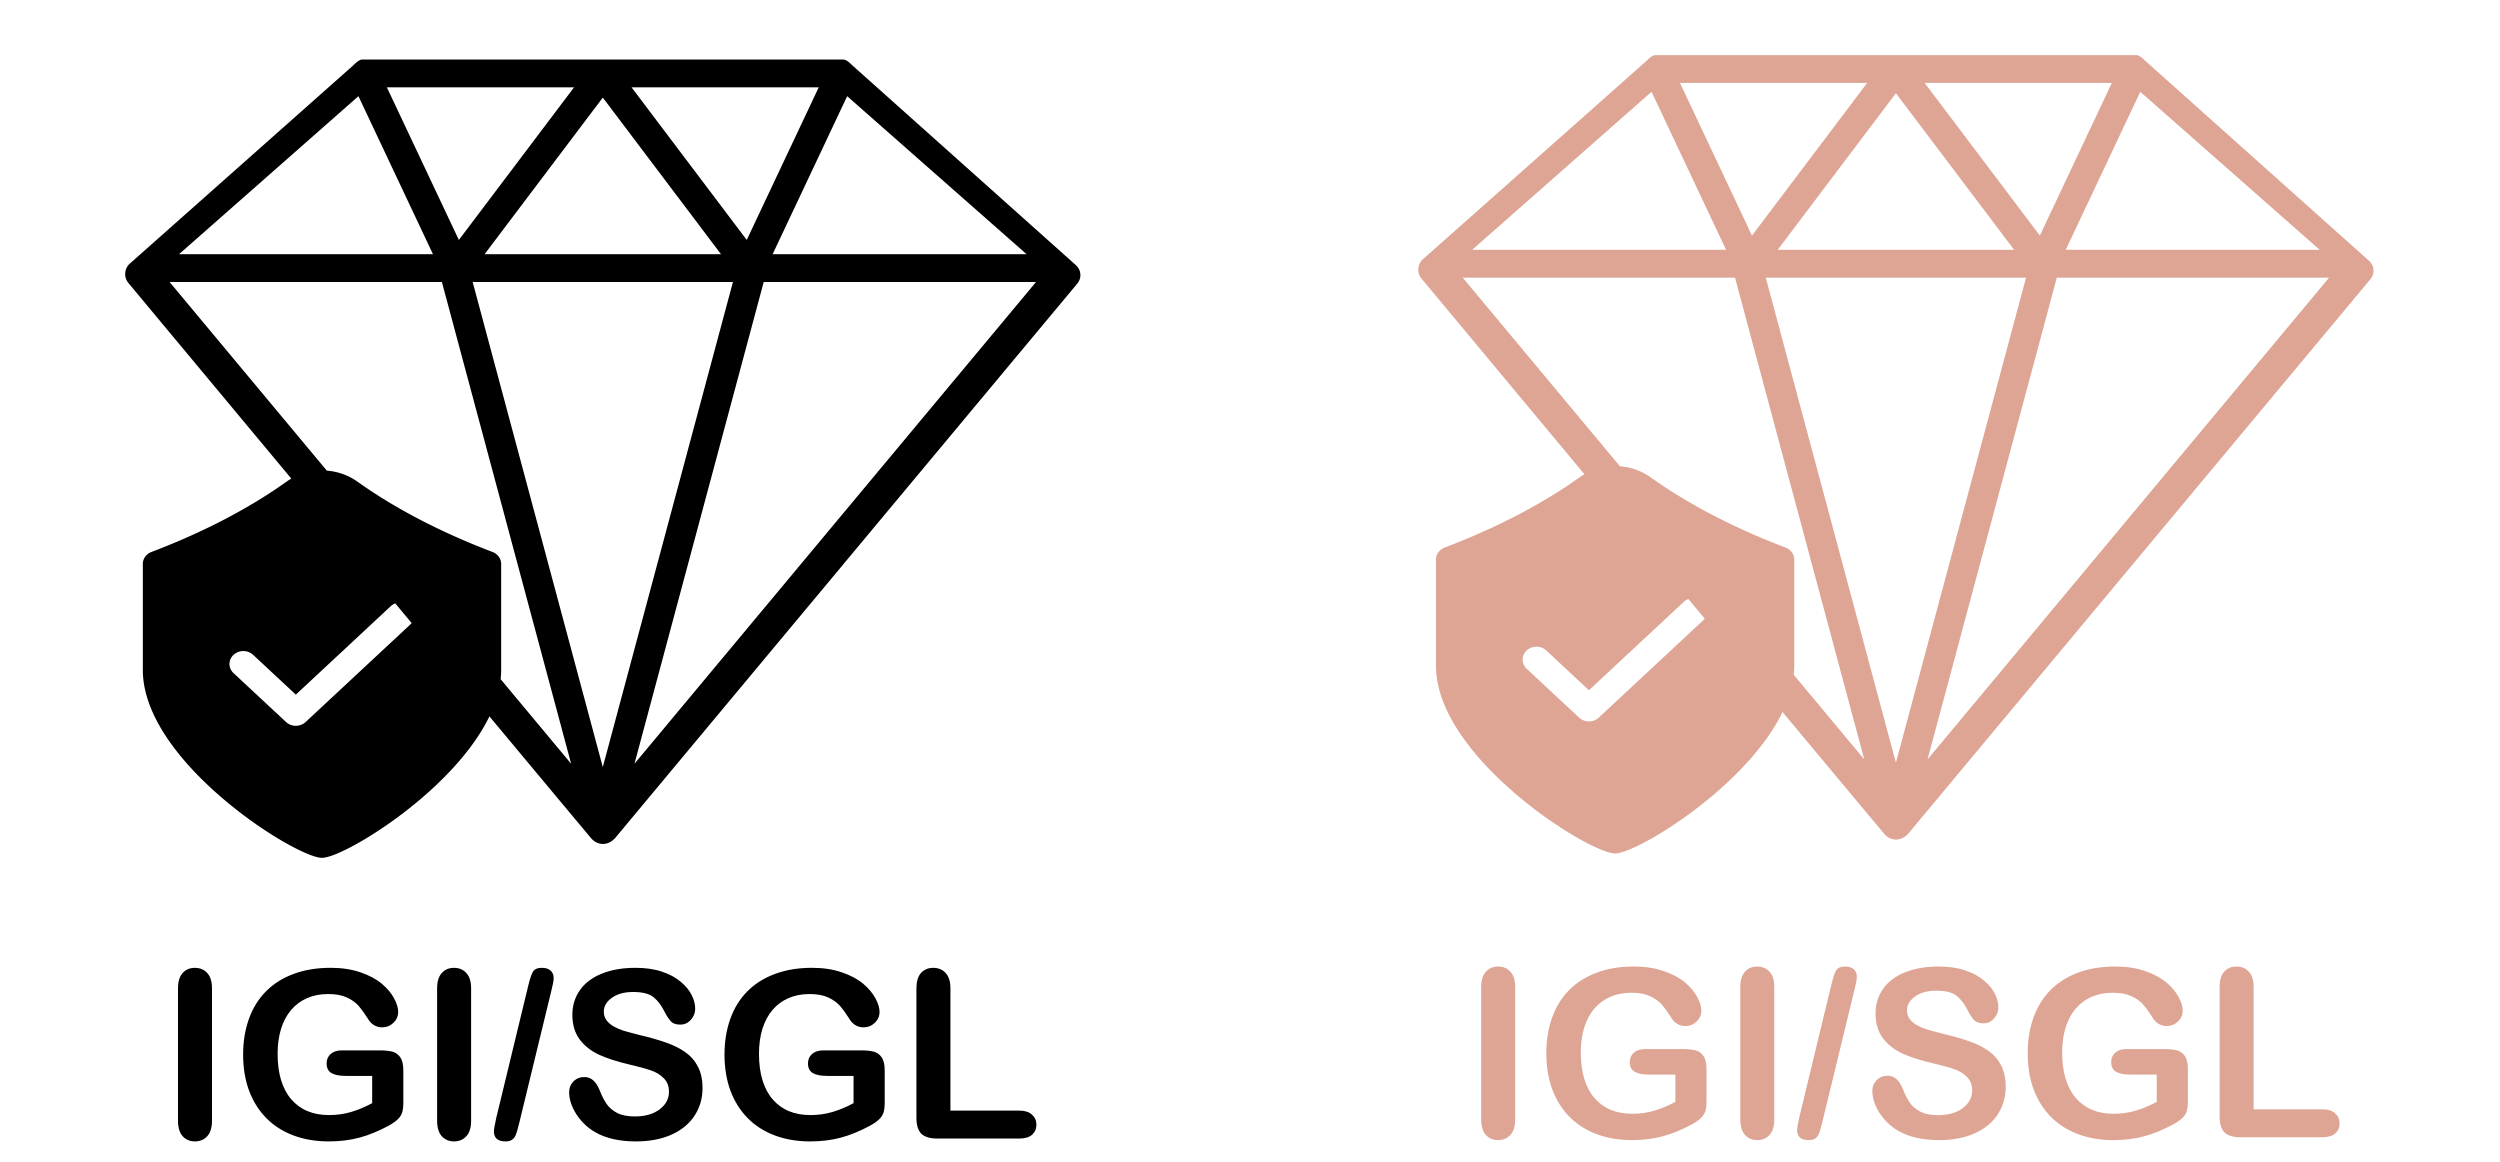 <?xml version="1.0" encoding="UTF-8" standalone="no"?>
<svg
   width="1024"
   height="476"
   viewBox="0 0 270.933 125.942"
   xml:space="preserve"
   version="1.1"
   id="svg2"
   sodipodi:docname="consultancy.svg"
   inkscape:version="1.4 (86a8ad7, 2024-10-11)"
   xmlns:inkscape="http://www.inkscape.org/namespaces/inkscape"
   xmlns:sodipodi="http://sodipodi.sourceforge.net/DTD/sodipodi-0.dtd"
   xmlns="http://www.w3.org/2000/svg"
   xmlns:svg="http://www.w3.org/2000/svg"><defs
     id="defs2"><rect
       x="314.629"
       y="367.067"
       width="265.104"
       height="83.755"
       id="rect1" /><rect
       x="314.629"
       y="367.067"
       width="265.104"
       height="83.755"
       id="rect1-4" /></defs><sodipodi:namedview
     id="namedview2"
     pagecolor="#ffffff"
     bordercolor="#000000"
     borderopacity="0.25"
     inkscape:showpageshadow="2"
     inkscape:pageopacity="0.0"
     inkscape:pagecheckerboard="0"
     inkscape:deskcolor="#d1d1d1"
     inkscape:zoom="1.3730469"
     inkscape:cx="512"
     inkscape:cy="238.15647"
     inkscape:window-width="1600"
     inkscape:window-height="838"
     inkscape:window-x="-8"
     inkscape:window-y="-8"
     inkscape:window-maximized="1"
     inkscape:current-layer="svg2"
     showguides="true"
     showgrid="false"><inkscape:grid
       id="grid1"
       units="px"
       originx="0"
       originy="0"
       spacingx="0.265"
       spacingy="0.265"
       empcolor="#0099e5"
       empopacity="0.302"
       color="#0099e5"
       opacity="0.149"
       empspacing="5"
       enabled="true"
       visible="false" /><sodipodi:guide
       position="11.755,41.733"
       orientation="1,0"
       id="guide1"
       inkscape:locked="false" /><sodipodi:guide
       position="119.665,34.988"
       orientation="1,0"
       id="guide2"
       inkscape:locked="false" /><sodipodi:guide
       position="152.038,73.913"
       orientation="1,0"
       id="guide3"
       inkscape:locked="false" /><sodipodi:guide
       position="260.142,8.203"
       orientation="1,0"
       id="guide4"
       inkscape:locked="false" /></sodipodi:namedview><g
     style="overflow:hidden;fill:#dea595;fill-opacity:1"
     id="g2-6"
     transform="matrix(0.044,0,0,0.041,152.506,50.509)"><path
       id="path1-4-0"
       d="M 931.908,215.467 C 804.642,163.499 692.309,100.779 599.296,29.611 a 143.616,143.616 0 0 0 -174.575,0 C 331.708,100.762 219.375,163.499 92.092,215.467 A 34.133,34.133 0 0 0 70.707,247.006 v 280.439 c 0,242.722 376.644,496.521 441.293,496.521 64.649,0 441.293,-253.815 441.293,-496.521 V 247.006 a 34.133,34.133 0 0 0 -21.385,-31.539 z m -202.445,191.744 -257.775,257.758 c -6.673,6.673 -15.394,10.001 -24.132,10.001 -8.738,0 -17.459,-3.328 -24.132,-10.001 L 294.537,536.081 a 34.133,34.133 0 1 1 48.265,-48.265 l 104.755,104.755 233.626,-233.626 a 34.134,34.134 0 0 1 48.282,48.265 z M 2368.489,-543.031 1820.604,-1068.525 c -6.819,-6.463 -15.866,-17.693 -25.255,-17.693 H 611.918 c -9.385,0 -18.432,11.23 -25.255,17.693 L 38.781,-546.85 c -13.749,12.995 -15.381,36.232 -3.768,51.164 7.72,9.94 1133.12,1460.361 1141.498,1469.757 3.761,4.227 8.834,8.146 12.602,9.782 10.161,4.433 18.664,4.768 29.045,0.239 3.768,-1.636 8.838,-4.959 12.602,-9.187 0.555,-0.621 1.386,-0.827 1.901,-1.489 L 2372.257,-493.804 c 11.613,-14.936 9.981,-36.232 -3.768,-49.227 z M 601.757,-989.26 785.361,-571.561 H 159.843 Z m 310.713,417.699 291.163,-413.994 291.167,413.994 z M 1524.161,-498.039 1203.633,784.082 883.109,-498.039 Z m -249.733,-514.657 h 461.07 l -177.336,403.44 z M 849.108,-609.256 671.772,-1012.696 H 1132.842 Z M 807.318,-498.039 1125.656,775.311 136.658,-498.039 Z m 792.634,0 h 670.66 L 1281.615,775.311 Z m 21.957,-73.522 183.604,-417.699 441.914,417.699 z"
       style="fill:#dea595;fill-opacity:1" /></g><g
     style="overflow:hidden;fill:currentColor"
     id="g2-6-1"
     transform="matrix(0.044,0,0,0.041,12.367,50.984)"><path
       id="path1-4-0-3"
       d="M 931.908,215.467 C 804.642,163.499 692.309,100.779 599.296,29.611 a 143.616,143.616 0 0 0 -174.575,0 C 331.708,100.762 219.375,163.499 92.092,215.467 A 34.133,34.133 0 0 0 70.707,247.006 v 280.439 c 0,242.722 376.644,496.521 441.293,496.521 64.649,0 441.293,-253.815 441.293,-496.521 V 247.006 a 34.133,34.133 0 0 0 -21.385,-31.539 z m -202.445,191.744 -257.775,257.758 c -6.673,6.673 -15.394,10.001 -24.132,10.001 -8.738,0 -17.459,-3.328 -24.132,-10.001 L 294.537,536.081 a 34.133,34.133 0 1 1 48.265,-48.265 l 104.755,104.755 233.626,-233.626 a 34.134,34.134 0 0 1 48.282,48.265 z M 2368.489,-543.031 1820.604,-1068.525 c -6.819,-6.463 -15.866,-17.693 -25.255,-17.693 H 611.918 c -9.385,0 -18.432,11.23 -25.255,17.693 L 38.781,-546.85 c -13.749,12.995 -15.381,36.232 -3.768,51.164 7.72,9.94 1133.12,1460.361 1141.498,1469.757 3.761,4.227 8.834,8.146 12.602,9.782 10.161,4.433 18.664,4.768 29.045,0.239 3.768,-1.636 8.838,-4.959 12.602,-9.187 0.555,-0.621 1.386,-0.827 1.901,-1.489 L 2372.257,-493.804 c 11.613,-14.936 9.981,-36.232 -3.768,-49.227 z M 601.757,-989.26 785.361,-571.561 H 159.843 Z m 310.713,417.699 291.163,-413.994 291.167,413.994 z M 1524.161,-498.039 1203.633,784.082 883.109,-498.039 Z m -249.733,-514.657 h 461.07 l -177.336,403.44 z M 849.108,-609.256 671.772,-1012.696 H 1132.842 Z M 807.318,-498.039 1125.656,775.311 136.658,-498.039 Z m 792.634,0 h 670.66 L 1281.615,775.311 Z m 21.957,-73.522 183.604,-417.699 441.914,417.699 z" /></g><path
     style="font-size:64px;line-height:1.25;font-family:'Arial Rounded MT Bold';-inkscape-font-specification:'Arial Rounded MT Bold, ';text-align:center;text-anchor:middle;white-space:pre;stroke-width:0.397"
     d="M 19.289,121.453 V 107.121 q 0,-1.117 0.509,-1.675 0.509,-0.558 1.315,-0.558 0.831,0 1.34,0.558 0.521,0.546 0.521,1.675 v 14.332 q 0,1.129 -0.521,1.688 -0.509,0.558 -1.34,0.558 -0.794,0 -1.315,-0.558 -0.509,-0.571 -0.509,-1.688 z m 24.421,-5.46 v 3.487 q 0,0.695 -0.137,1.117 -0.137,0.409 -0.509,0.745 -0.36,0.335 -0.931,0.645 -1.65,0.893 -3.177,1.303 -1.526,0.409 -3.326,0.409 -2.097,0 -3.822,-0.645 -1.725,-0.645 -2.941,-1.874 -1.216,-1.228 -1.874,-2.978 -0.645,-1.75 -0.645,-3.909 0,-2.122 0.633,-3.884 0.633,-1.762 1.861,-2.991 1.228,-1.228 2.991,-1.874 1.762,-0.658 3.996,-0.658 1.837,0 3.251,0.496 1.415,0.484 2.296,1.228 0.881,0.745 1.328,1.576 0.447,0.831 0.447,1.477 0,0.695 -0.521,1.191 -0.509,0.484 -1.228,0.484 -0.397,0 -0.769,-0.186 -0.36,-0.186 -0.608,-0.521 -0.682,-1.067 -1.154,-1.613 -0.472,-0.546 -1.278,-0.918 -0.794,-0.372 -2.035,-0.372 -1.278,0 -2.283,0.447 -1.005,0.434 -1.725,1.278 -0.707,0.831 -1.092,2.047 -0.372,1.216 -0.372,2.693 0,3.201 1.464,4.926 1.477,1.725 4.107,1.725 1.278,0 2.395,-0.335 1.129,-0.335 2.283,-0.955 v -2.953 h -2.854 q -1.03,0 -1.564,-0.31 -0.521,-0.31 -0.521,-1.055 0,-0.608 0.434,-1.005 0.447,-0.397 1.204,-0.397 h 4.182 q 0.769,0 1.303,0.137 0.534,0.137 0.856,0.608 0.335,0.472 0.335,1.415 z m 3.661,5.46 V 107.121 q 0,-1.117 0.509,-1.675 0.509,-0.558 1.315,-0.558 0.831,0 1.34,0.558 0.521,0.546 0.521,1.675 v 14.332 q 0,1.129 -0.521,1.688 -0.509,0.558 -1.34,0.558 -0.794,0 -1.315,-0.558 -0.509,-0.571 -0.509,-1.688 z m 12.372,-14.047 -3.475,14.308 q -0.174,0.707 -0.31,1.117 -0.124,0.409 -0.397,0.633 -0.261,0.236 -0.769,0.236 -1.266,0 -1.266,-1.092 0,-0.285 0.248,-1.427 l 3.462,-14.307 q 0.273,-1.142 0.521,-1.564 0.248,-0.422 0.968,-0.422 0.62,0 0.943,0.298 0.335,0.298 0.335,0.819 0,0.385 -0.261,1.402 z m 16.392,10.523 q 0,1.65 -0.856,2.966 -0.844,1.315 -2.482,2.06 -1.638,0.745 -3.884,0.745 -2.693,0 -4.442,-1.018 -1.241,-0.732 -2.023,-1.948 -0.769,-1.228 -0.769,-2.383 0,-0.67 0.459,-1.142 0.472,-0.484 1.191,-0.484 0.583,0 0.98,0.372 0.409,0.372 0.695,1.104 0.347,0.869 0.745,1.452 0.409,0.583 1.142,0.968 0.732,0.372 1.923,0.372 1.638,0 2.656,-0.757 1.03,-0.769 1.03,-1.911 0,-0.906 -0.558,-1.464 -0.546,-0.571 -1.427,-0.869 -0.869,-0.298 -2.333,-0.633 -1.961,-0.459 -3.288,-1.067 -1.315,-0.62 -2.097,-1.675 -0.769,-1.067 -0.769,-2.643 0,-1.501 0.819,-2.668 0.819,-1.166 2.37,-1.787 1.551,-0.633 3.648,-0.633 1.675,0 2.891,0.422 1.228,0.409 2.035,1.104 0.807,0.682 1.179,1.439 0.372,0.757 0.372,1.477 0,0.658 -0.472,1.191 -0.459,0.521 -1.154,0.521 -0.633,0 -0.968,-0.31 -0.323,-0.323 -0.707,-1.042 -0.496,-1.03 -1.191,-1.601 -0.695,-0.583 -2.234,-0.583 -1.427,0 -2.308,0.633 -0.869,0.62 -0.869,1.501 0,0.546 0.298,0.943 0.298,0.397 0.819,0.682 0.521,0.285 1.055,0.447 0.534,0.161 1.762,0.472 1.539,0.36 2.78,0.794 1.253,0.434 2.122,1.055 0.881,0.62 1.365,1.576 0.496,0.943 0.496,2.32 z m 19.743,-1.936 v 3.487 q 0,0.695 -0.137,1.117 -0.137,0.409 -0.509,0.745 -0.36,0.335 -0.931,0.645 -1.65,0.893 -3.177,1.303 -1.526,0.409 -3.326,0.409 -2.097,0 -3.822,-0.645 -1.725,-0.645 -2.941,-1.874 -1.216,-1.228 -1.874,-2.978 -0.645,-1.75 -0.645,-3.909 0,-2.122 0.633,-3.884 0.633,-1.762 1.861,-2.991 1.228,-1.228 2.991,-1.874 1.762,-0.658 3.996,-0.658 1.837,0 3.251,0.496 1.415,0.484 2.296,1.228 0.881,0.745 1.328,1.576 0.447,0.831 0.447,1.477 0,0.695 -0.521,1.191 -0.509,0.484 -1.228,0.484 -0.397,0 -0.769,-0.186 -0.36,-0.186 -0.608,-0.521 -0.682,-1.067 -1.154,-1.613 -0.472,-0.546 -1.278,-0.918 -0.794,-0.372 -2.035,-0.372 -1.278,0 -2.283,0.447 -1.005,0.434 -1.725,1.278 -0.707,0.831 -1.092,2.047 -0.372,1.216 -0.372,2.693 0,3.201 1.464,4.926 1.477,1.725 4.107,1.725 1.278,0 2.395,-0.335 1.129,-0.335 2.283,-0.955 v -2.953 h -2.854 q -1.03,0 -1.564,-0.31 -0.521,-0.31 -0.521,-1.055 0,-0.608 0.434,-1.005 0.447,-0.397 1.204,-0.397 h 4.182 q 0.769,0 1.303,0.137 0.534,0.137 0.856,0.608 0.335,0.472 0.335,1.415 z m 7.123,-8.872 v 13.24 h 7.47 q 0.893,0 1.365,0.434 0.484,0.434 0.484,1.092 0,0.67 -0.472,1.092 -0.472,0.409 -1.377,0.409 h -8.897 q -1.204,0 -1.737,-0.534 -0.521,-0.534 -0.521,-1.725 V 107.121 q 0,-1.117 0.496,-1.675 0.509,-0.558 1.328,-0.558 0.831,0 1.34,0.558 0.521,0.546 0.521,1.675 z"
     id="text1"
     aria-label="IGI/SGL" /><path
     style="font-size:64px;line-height:1.25;font-family:'Arial Rounded MT Bold';-inkscape-font-specification:'Arial Rounded MT Bold, ';text-align:center;text-anchor:middle;white-space:pre;stroke-width:0.397;fill:#dea595;fill-opacity:1"
     d="m 160.52,121.312 v -14.332 q 0,-1.117 0.509,-1.675 0.509,-0.558 1.315,-0.558 0.831,0 1.34,0.558 0.521,0.546 0.521,1.675 v 14.332 q 0,1.129 -0.521,1.688 -0.509,0.558 -1.34,0.558 -0.794,0 -1.315,-0.558 -0.509,-0.571 -0.509,-1.688 z m 24.421,-5.46 v 3.487 q 0,0.695 -0.137,1.117 -0.137,0.409 -0.509,0.745 -0.36,0.335 -0.931,0.645 -1.65,0.893 -3.177,1.303 -1.526,0.409 -3.326,0.409 -2.097,0 -3.822,-0.645 -1.725,-0.645 -2.941,-1.874 -1.216,-1.228 -1.874,-2.978 -0.645,-1.75 -0.645,-3.909 0,-2.122 0.633,-3.884 0.633,-1.762 1.861,-2.991 1.228,-1.228 2.991,-1.874 1.762,-0.658 3.996,-0.658 1.837,0 3.251,0.496 1.415,0.484 2.296,1.228 0.881,0.745 1.328,1.576 0.447,0.831 0.447,1.477 0,0.695 -0.521,1.191 -0.509,0.484 -1.228,0.484 -0.397,0 -0.769,-0.186 -0.36,-0.186 -0.608,-0.521 -0.682,-1.067 -1.154,-1.613 -0.472,-0.546 -1.278,-0.918 -0.794,-0.372 -2.035,-0.372 -1.278,0 -2.283,0.447 -1.005,0.434 -1.725,1.278 -0.707,0.831 -1.092,2.047 -0.372,1.216 -0.372,2.693 0,3.201 1.464,4.926 1.477,1.725 4.107,1.725 1.278,0 2.395,-0.335 1.129,-0.335 2.283,-0.955 v -2.953 h -2.854 q -1.03,0 -1.564,-0.31 -0.521,-0.31 -0.521,-1.055 0,-0.608 0.434,-1.005 0.447,-0.397 1.204,-0.397 h 4.182 q 0.769,0 1.303,0.137 0.534,0.137 0.856,0.608 0.335,0.472 0.335,1.415 z m 3.661,5.46 v -14.332 q 0,-1.117 0.509,-1.675 0.509,-0.558 1.315,-0.558 0.831,0 1.34,0.558 0.521,0.546 0.521,1.675 v 14.332 q 0,1.129 -0.521,1.688 -0.509,0.558 -1.34,0.558 -0.794,0 -1.315,-0.558 -0.509,-0.571 -0.509,-1.688 z m 12.372,-14.047 -3.474,14.308 q -0.174,0.707 -0.31,1.117 -0.124,0.409 -0.397,0.633 -0.261,0.236 -0.769,0.236 -1.266,0 -1.266,-1.092 0,-0.285 0.248,-1.427 l 3.462,-14.307 q 0.273,-1.142 0.521,-1.564 0.248,-0.422 0.968,-0.422 0.62,0 0.943,0.298 0.335,0.298 0.335,0.819 0,0.385 -0.261,1.402 z m 16.392,10.523 q 0,1.65 -0.856,2.966 -0.844,1.315 -2.482,2.06 -1.638,0.745 -3.884,0.745 -2.693,0 -4.442,-1.018 -1.241,-0.732 -2.023,-1.948 -0.769,-1.228 -0.769,-2.383 0,-0.67 0.459,-1.142 0.472,-0.484 1.191,-0.484 0.583,0 0.98,0.372 0.409,0.372 0.695,1.104 0.347,0.869 0.745,1.452 0.409,0.583 1.142,0.968 0.732,0.372 1.923,0.372 1.638,0 2.656,-0.757 1.03,-0.769 1.03,-1.911 0,-0.906 -0.558,-1.464 -0.546,-0.571 -1.427,-0.869 -0.869,-0.298 -2.333,-0.633 -1.961,-0.459 -3.288,-1.067 -1.315,-0.62 -2.097,-1.675 -0.769,-1.067 -0.769,-2.643 0,-1.501 0.819,-2.668 0.819,-1.166 2.37,-1.787 1.551,-0.633 3.648,-0.633 1.675,0 2.891,0.422 1.228,0.409 2.035,1.104 0.807,0.682 1.179,1.439 0.372,0.757 0.372,1.477 0,0.658 -0.472,1.191 -0.459,0.521 -1.154,0.521 -0.633,0 -0.968,-0.31 -0.323,-0.323 -0.707,-1.042 -0.496,-1.03 -1.191,-1.601 -0.695,-0.583 -2.234,-0.583 -1.427,0 -2.308,0.633 -0.869,0.62 -0.869,1.501 0,0.546 0.298,0.943 0.298,0.397 0.819,0.682 0.521,0.285 1.055,0.447 0.534,0.161 1.762,0.472 1.539,0.36 2.78,0.794 1.253,0.434 2.122,1.055 0.881,0.62 1.365,1.576 0.496,0.943 0.496,2.32 z m 19.743,-1.936 v 3.487 q 0,0.695 -0.137,1.117 -0.137,0.409 -0.509,0.745 -0.36,0.335 -0.931,0.645 -1.65,0.893 -3.177,1.303 -1.526,0.409 -3.326,0.409 -2.097,0 -3.822,-0.645 -1.725,-0.645 -2.941,-1.874 -1.216,-1.228 -1.874,-2.978 -0.645,-1.75 -0.645,-3.909 0,-2.122 0.633,-3.884 0.633,-1.762 1.861,-2.991 1.228,-1.228 2.991,-1.874 1.762,-0.658 3.996,-0.658 1.837,0 3.251,0.496 1.415,0.484 2.296,1.228 0.881,0.745 1.328,1.576 0.447,0.831 0.447,1.477 0,0.695 -0.521,1.191 -0.509,0.484 -1.228,0.484 -0.397,0 -0.769,-0.186 -0.36,-0.186 -0.608,-0.521 -0.682,-1.067 -1.154,-1.613 -0.472,-0.546 -1.278,-0.918 -0.794,-0.372 -2.035,-0.372 -1.278,0 -2.283,0.447 -1.005,0.434 -1.725,1.278 -0.707,0.831 -1.092,2.047 -0.372,1.216 -0.372,2.693 0,3.201 1.464,4.926 1.477,1.725 4.107,1.725 1.278,0 2.395,-0.335 1.129,-0.335 2.283,-0.955 v -2.953 h -2.854 q -1.03,0 -1.564,-0.31 -0.521,-0.31 -0.521,-1.055 0,-0.608 0.434,-1.005 0.447,-0.397 1.204,-0.397 h 4.182 q 0.769,0 1.303,0.137 0.534,0.137 0.856,0.608 0.335,0.472 0.335,1.415 z m 7.123,-8.872 v 13.24 h 7.47 q 0.893,0 1.365,0.434 0.484,0.434 0.484,1.092 0,0.67 -0.472,1.092 -0.472,0.409 -1.377,0.409 h -8.897 q -1.204,0 -1.737,-0.534 -0.521,-0.534 -0.521,-1.725 v -14.01 q 0,-1.117 0.496,-1.675 0.509,-0.558 1.328,-0.558 0.831,0 1.34,0.558 0.521,0.546 0.521,1.675 z"
     id="text1-8"
     aria-label="IGI/SGL" /></svg>
